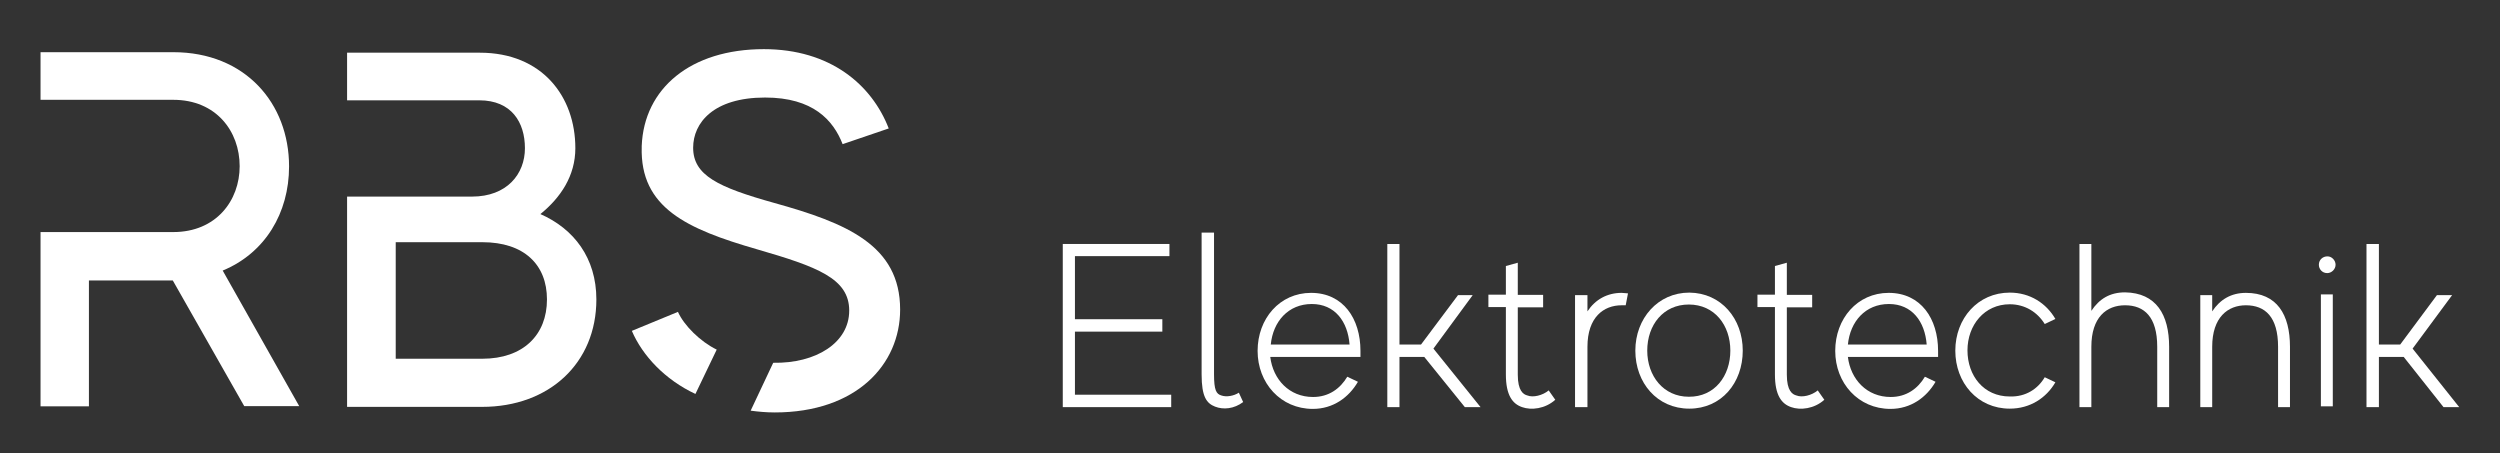 <?xml version="1.0" encoding="utf-8"?>
<!-- Generator: $$$/GeneralStr/196=Adobe Illustrator 27.6.0, SVG Export Plug-In . SVG Version: 6.00 Build 0)  -->
<svg version="1.1" id="Ebene_1" xmlns="http://www.w3.org/2000/svg" xmlns:xlink="http://www.w3.org/1999/xlink" x="0px" y="0px"
	 viewBox="0 0 986.8 178.8" style="enable-background:new 0 0 986.8 178.8;" xml:space="preserve">
<rect x="0" y="0" width="986.8" height="178.8" fill="#333333" stroke="none"/>
<style type="text/css">
	.st0{fill:#FFFFFF;}
</style>
<polygon class="st0" points="462.3,155.8 462.3,160.7 419.5,160.7 419.5,96.3 461.6,96.3 461.6,101.1 424.3,101.1 424.3,126 
	458.8,126 458.8,130.9 424.3,130.9 424.3,155.8 "/>
<g>
	<path class="st0" d="M490.7,158.7c-3.6,2.7-7.8,3.1-11.1,1.8s-5.3-3.8-5.3-12.7V91.8h4.9v55.9c0,6.4,0.9,7.8,2.9,8.4
		c2,0.7,4.9,0.2,6.9-1.1L490.7,158.7z"/>
	<path class="st0" d="M501.4,140.9c1.1,8.9,7.5,15.8,16.9,15.8c6.2,0,10.7-3.3,13.5-8l4.2,2c-3.6,6.2-9.8,10.7-17.8,10.7
		c-12.7,0-21.8-10.2-21.8-22.9s8.7-22.9,21.1-22.9c12.7,0,19.5,10.2,19.5,22.9c0,0.7,0,1.6,0,2.4H501.4z M532.7,136
		c-0.7-9.1-5.8-16-14.9-16c-9.3,0-15.3,6.9-16.2,16H532.7z"/>
	<polygon class="st0" points="562.2,140.9 552.4,140.9 552.4,160.7 547.6,160.7 547.6,96.3 552.4,96.3 552.4,136 560.9,136 
		575.5,116.5 581.3,116.5 565.8,137.6 584.4,160.7 578.2,160.7 	"/>
	<path class="st0" d="M613.9,157.8c-4,3.6-9.5,4.2-13.1,2.9c-3.8-1.3-6.4-4.7-6.4-12.9v-26.6h-6.9v-4.9h6.9v-11.3l4.7-1.3v12.7h10
		v4.9h-10v26.6c0,6.4,2.2,7.8,3.8,8.2c2.2,0.9,6,0,8.4-2L613.9,157.8z"/>
	<path class="st0" d="M642.6,115.8l-0.9,4.7c-0.4,0-1.1,0-1.6,0c-7.1,0-13.5,4.7-13.5,16.4v23.8h-4.9v-44.2h4.9v6.4
		c3.1-4.7,7.8-7.3,13.5-7.3C641,115.6,641.9,115.8,642.6,115.8"/>
	<path class="st0" d="M687.9,138.4c0,12.7-8.4,22.9-21.1,22.9s-21.3-10.2-21.3-22.9s8.9-22.9,21.3-22.9
		C679.4,115.6,687.9,125.8,687.9,138.4 M683,138.4c0-10-6.2-18.2-16.4-18.2c-10,0-16.4,8-16.4,18.2c0,10,6.4,18.2,16.4,18.2
		C676.8,156.7,683,148.4,683,138.4"/>
	<path class="st0" d="M720.1,157.8c-4,3.6-9.5,4.2-13.1,2.9c-3.8-1.3-6.4-4.7-6.4-12.9v-26.6h-6.9v-4.9h6.9v-11.3l4.7-1.3v12.7h10
		v4.9h-10v26.6c0,6.4,2.2,7.8,3.8,8.2c2.2,0.9,6,0,8.4-2L720.1,157.8z"/>
	<path class="st0" d="M729.4,140.9c1.1,8.9,7.5,15.8,16.9,15.8c6.2,0,10.7-3.3,13.5-8l4.2,2c-3.6,6.2-9.8,10.7-17.8,10.7
		c-12.7,0-21.8-10.2-21.8-22.9s8.7-22.9,21.1-22.9c12.7,0,19.5,10.2,19.5,22.9c0,0.7,0,1.6,0,2.4H729.4z M760.5,136
		c-0.7-9.1-5.8-16-14.9-16c-9.3,0-15.3,6.9-16.2,16H760.5z"/>
	<path class="st0" d="M807.1,148.9l4.2,2c-3.6,6.2-10,10.4-18,10.4c-12.7,0-21.5-10.2-21.5-22.9s8.9-22.9,21.5-22.9
		c8,0,14.4,4.2,18,10.4l-4.2,2c-2.9-4.7-7.8-7.8-13.8-7.8c-10,0-16.7,8.2-16.7,18.2c0,10,6.4,18.2,16.7,18.2
		C799.6,156.7,804.4,153.5,807.1,148.9"/>
	<path class="st0" d="M856.2,136.9v23.8h-4.7v-23.8c0-11.8-5.1-16.4-12.7-16.4c-7.3,0-13.3,4.7-13.3,16.4v23.8h-4.7V96.3h4.7v26.4
		c3.1-4.7,7.3-7.3,13.3-7.3C851.1,115.6,856.2,124.2,856.2,136.9"/>
	<path class="st0" d="M903.9,136.9v23.8h-4.7v-23.8c0-11.8-5.1-16.4-12.7-16.4c-7.1,0-13.3,4.7-13.3,16.4v23.8h-4.7v-44.2h4.7v6.4
		c3.1-4.7,7.5-7.3,13.3-7.3C898.8,115.6,903.9,124.2,903.9,136.9"/>
	<path class="st0" d="M921.9,104.5c0,1.8-1.6,3.3-3.3,3.3c-2,0-3.3-1.6-3.3-3.3c0-2,1.6-3.3,3.3-3.3
		C920.3,101.1,921.9,102.7,921.9,104.5 M916.1,116.2h4.7v44.2h-4.7V116.2z"/>
	<polygon class="st0" points="948.8,140.9 939,140.9 939,160.7 934.1,160.7 934.1,96.3 939,96.3 939,136 947.4,136 961.9,116.5 
		967.9,116.5 952.3,137.6 970.7,160.7 964.5,160.7 	"/>
	<path class="st0" d="M68.2,110.7H35.1v49.7H16V91.6h52.4c16.9,0,26.2-12.4,26.2-26c0-13.8-9.3-26.2-26.2-26.2H16V20.6h52.4
		c28.4,0,45.7,20.2,45.7,45.1c0,18.4-9.5,34.2-26.2,41.1l30.2,53.5H96.4L68.2,110.7z"/>
	<path class="st0" d="M235.4,118.2c0,25.1-18.6,42.4-45.1,42.4H137v-83h49.3c13.8,0,20.9-8.9,20.9-19.1s-5.3-18.9-18-18.9H137V20.8
		h52.4c24.6,0,37.7,17.3,37.7,37.7c0,10.9-5.8,19.5-13.8,26C226.5,90.3,235.4,101.8,235.4,118.2 M215.9,118.2
		c0-13.8-9.1-22.6-25.5-22.6h-34.2v46h34.2C206.5,141.6,215.9,132.2,215.9,118.2"/>
	<path class="st0" d="M267.6,123.1l-18.2,7.5c4.2,9.8,13.1,19.3,25.1,24.9l8.4-17.5C276.5,134.9,270,128.5,267.6,123.1"/>
	<path class="st0" d="M305.6,80.1c-22.2-6.2-32-10.9-32-21.8c0-9.8,8-19.8,28.4-19.8c18.9,0,26.9,8.9,30.6,18.4l18.2-6.2
		c-6.7-17.3-23.1-31.3-49.3-31.3c-28.9,0-47.3,15.5-48.2,38.2c0,0.2,0,0.4,0,0.4c-0.7,24,17.8,32.4,45.5,40.4
		c23.8,6.9,36.4,11.5,36.4,24.2c0,12.7-13.1,20.9-30,20.6l-8.9,18.9c2.9,0.4,6.2,0.7,9.5,0.7c32.2,0,49.5-18.9,49.5-40.6
		C355.3,96.7,334,88,305.6,80.1"/>
</g>
</svg>
